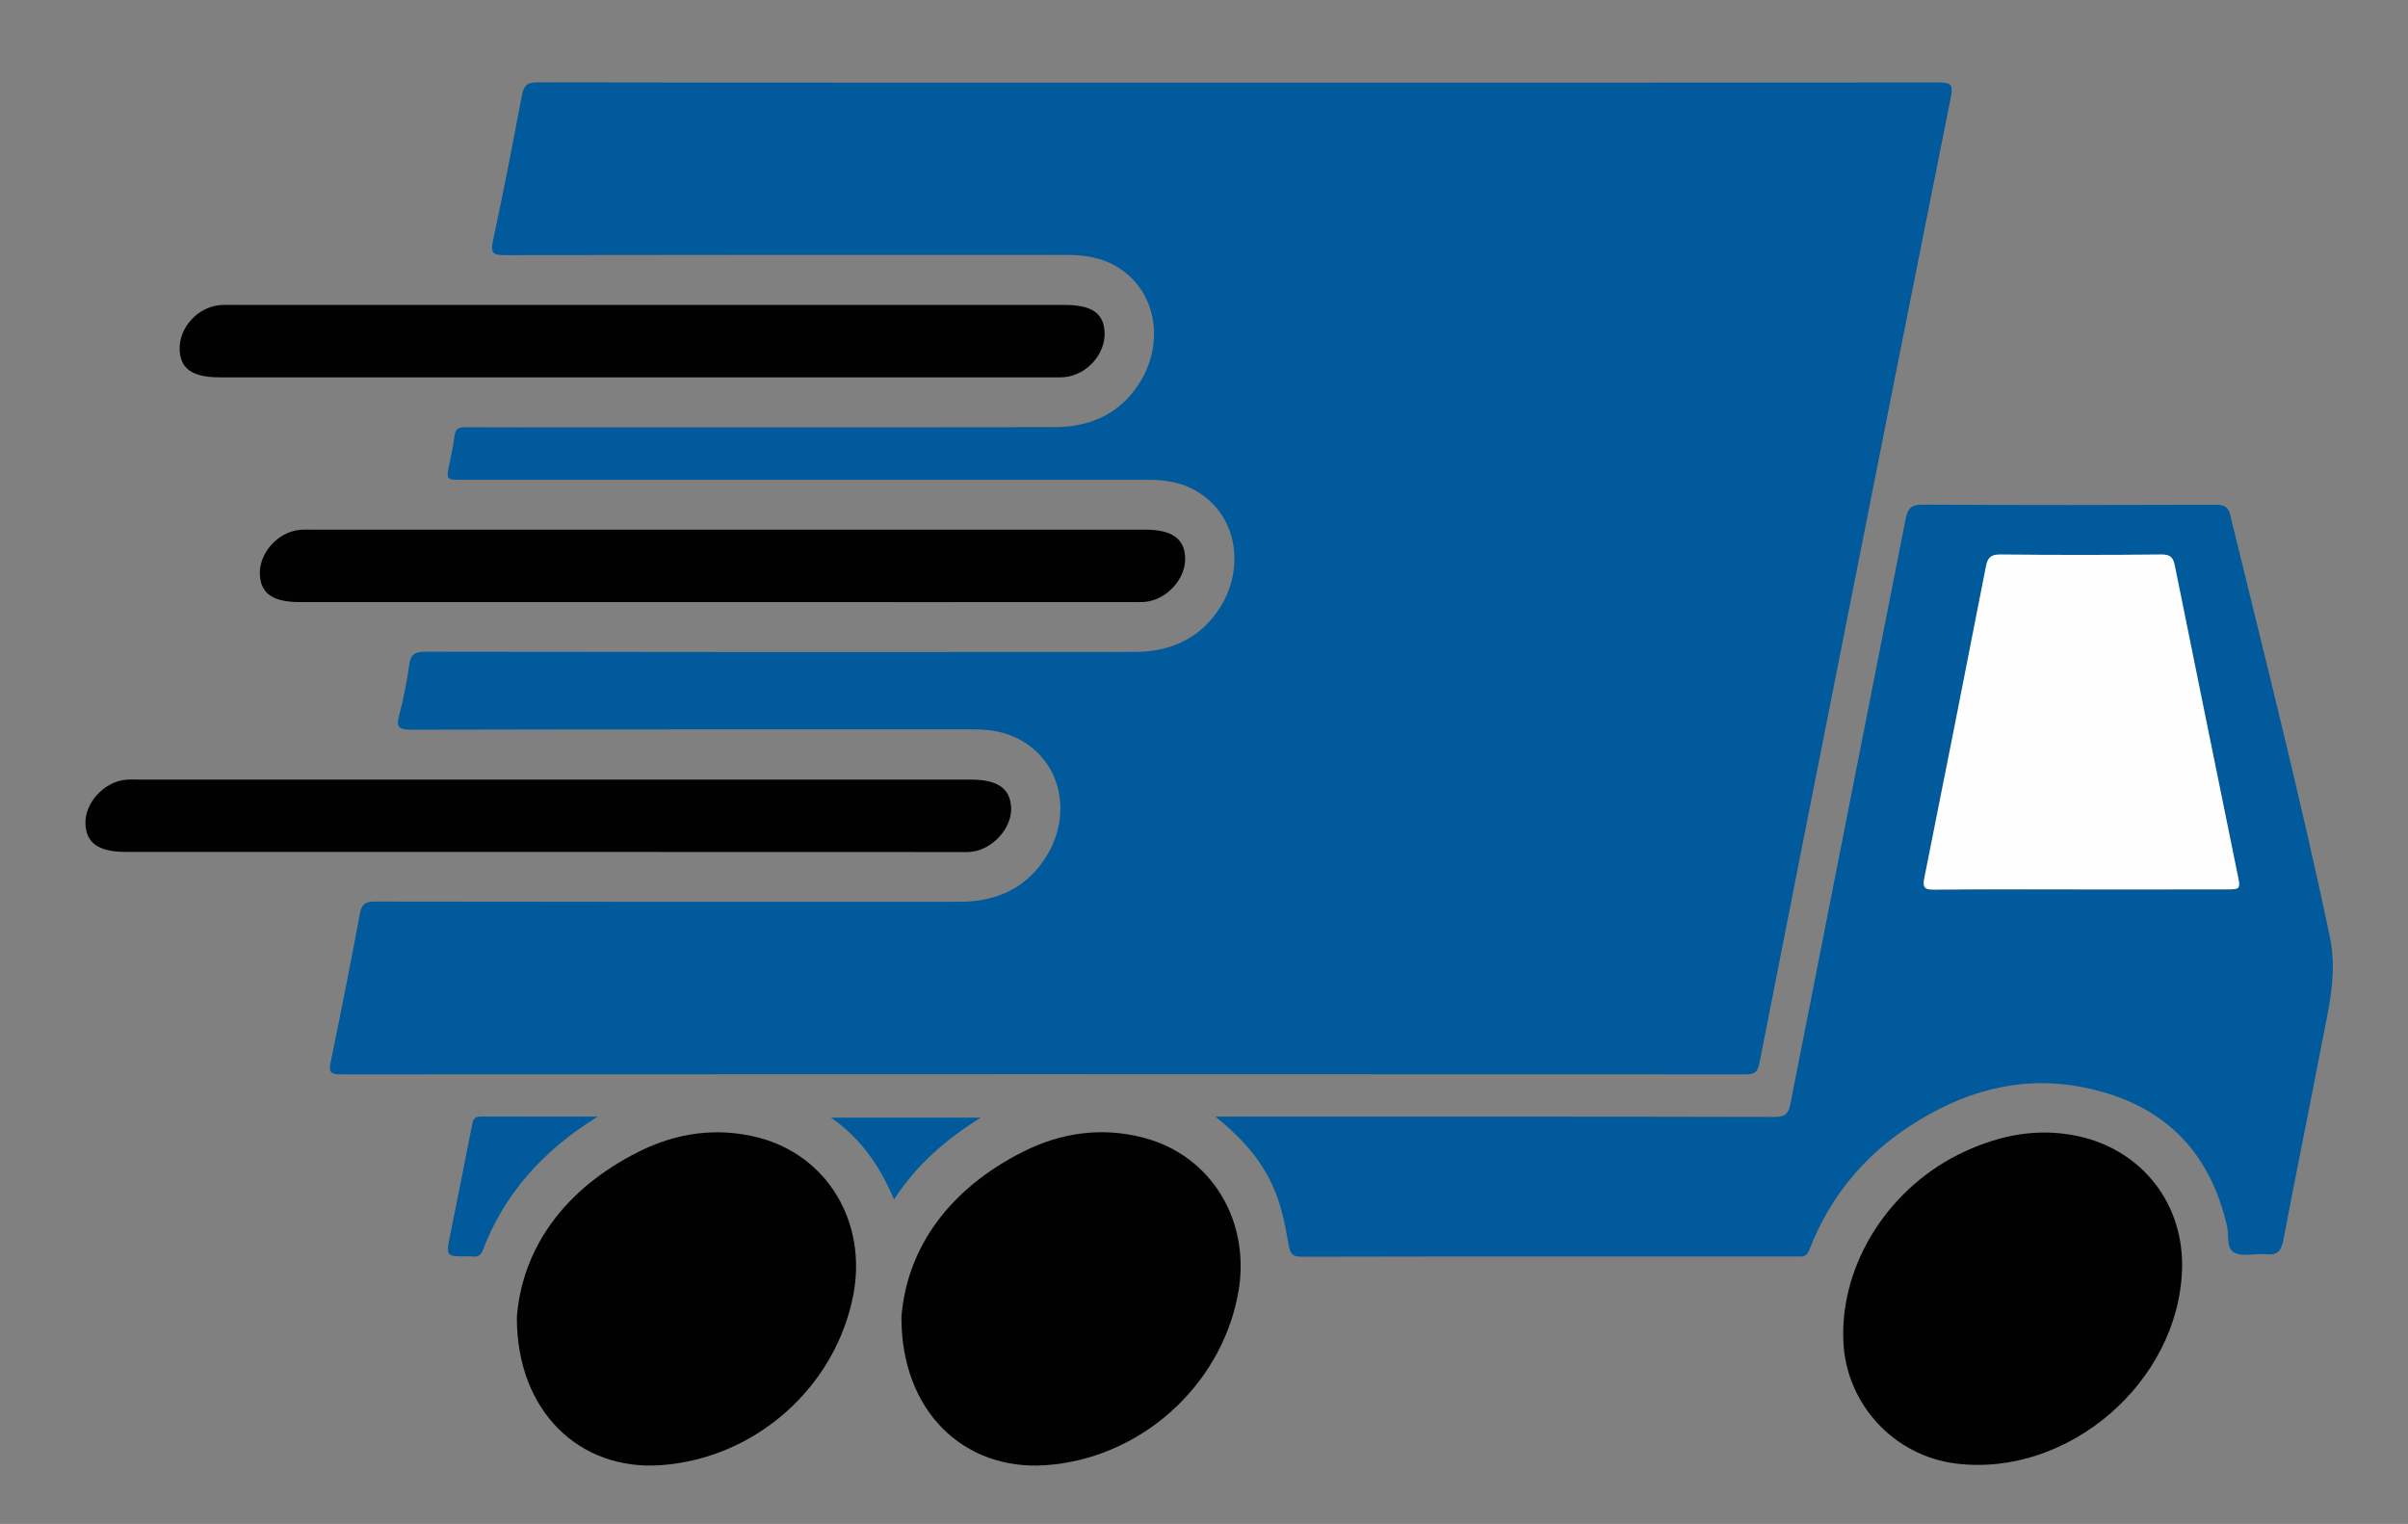<?xml version="1.0" encoding="utf-8"?>
<!-- Generator: Adobe Illustrator 28.1.0, SVG Export Plug-In . SVG Version: 6.00 Build 0)  -->
<svg version="1.1" id="icon_x5F_TruckFreight_x5F_logo_x5F_flat_xA0_Image_00000031912257362032629840000003261195944940860340_"
	 xmlns="http://www.w3.org/2000/svg" xmlns:xlink="http://www.w3.org/1999/xlink" x="0px" y="0px" viewBox="0 0 231.36 146.4"
	 style="enable-background:new 0 0 231.36 146.4;" xml:space="preserve">
<rect x="0" y="0" width="231.36" height="146.4" fill="#808080" stroke="none"/>
<style type="text/css">
	.st0{fill:#005A9B;}
	.st1{fill:#010101;}
	.st2{fill:#FEFEFE;}
</style>
<path class="st0" d="M119.09,7.94c22.4,0,44.79,0.01,67.19-0.02c1.08,0,1.41,0.16,1.17,1.34c-3.52,17.57-7,35.15-10.48,52.73
	c-2.65,13.39-5.31,26.78-7.93,40.17c-0.17,0.88-0.51,1.05-1.33,1.05c-44.99-0.02-89.98-0.02-134.97,0c-0.91,0-1.17-0.16-0.98-1.12
	c0.98-4.77,1.93-9.54,2.82-14.33c0.18-0.94,0.55-1.15,1.47-1.15c18.72,0.03,37.43,0.03,56.15,0.02c3.6,0,6.56-1.36,8.44-4.54
	c2.28-3.84,1.44-8.85-2.73-11.08c-1.3-0.69-2.78-0.94-4.29-0.94c-18.04,0-36.07-0.01-54.11,0.03c-1.25,0-1.46-0.27-1.15-1.42
	c0.42-1.58,0.73-3.19,0.96-4.81c0.14-0.98,0.49-1.26,1.51-1.26c22.72,0.04,45.43,0.04,68.15,0.02c3.49,0,6.39-1.29,8.3-4.36
	c2.33-3.76,1.65-8.93-2.55-11.22c-1.33-0.73-2.86-0.96-4.4-0.96c-22,0-43.99,0-65.99,0c-1.46,0-1.46,0-1.18-1.45
	c0.18-0.9,0.4-1.8,0.5-2.71c0.08-0.72,0.4-0.9,1.09-0.89c3.6,0.03,7.2,0.01,10.8,0.01c15.28,0,30.55,0.02,45.83-0.02
	c3.49-0.01,6.4-1.37,8.24-4.46c2.2-3.69,1.57-8.61-2.31-10.95c-1.43-0.86-3.06-1.13-4.71-1.13c-18.04-0.01-36.07-0.01-54.11,0.02
	c-1.12,0-1.37-0.21-1.13-1.35c0.99-4.64,1.9-9.31,2.78-13.97c0.18-0.93,0.47-1.29,1.51-1.28C74.13,7.95,96.61,7.94,119.09,7.94z"/>
<path class="st0" d="M116.77,107.27c0.68,0,1.12,0,1.55,0c17.39,0,34.78-0.01,52.18,0.03c1.02,0,1.33-0.3,1.52-1.25
	c3.67-18.72,7.39-37.42,11.06-56.14c0.2-1.04,0.51-1.44,1.65-1.43c9.4,0.05,18.79,0.04,28.19,0.01c0.82,0,1.17,0.2,1.37,1.03
	c3.28,13.45,6.69,26.86,9.55,40.41c0.76,3.59-0.1,6.88-0.75,10.26c-1.21,6.31-2.51,12.6-3.7,18.91c-0.2,1.06-0.55,1.51-1.67,1.39
	c-0.99-0.11-2.12,0.25-2.96-0.11c-0.91-0.39-0.58-1.67-0.78-2.55c-1.71-7.53-6.41-11.93-13.9-13.39
	c-6.06-1.18-11.56,0.45-16.61,3.75c-4.47,2.92-7.71,6.9-9.64,11.9c-0.27,0.7-0.71,0.62-1.22,0.62c-6.84,0-13.67,0-20.51,0
	c-9,0-17.99-0.01-26.99,0.02c-0.9,0-1.15-0.23-1.3-1.15C123.07,115.33,122.28,111.68,116.77,107.27z M199.89,85.44
	c4.64,0,9.28,0,13.91,0c1.46,0,1.48,0,1.19-1.41c-2.01-9.89-4.04-19.78-6.03-29.67c-0.16-0.79-0.41-1.1-1.29-1.09
	c-5.16,0.05-10.31,0.05-15.47,0c-0.91-0.01-1.23,0.29-1.39,1.14c-1.95,9.99-3.92,19.97-5.92,29.94c-0.2,0.98,0.08,1.12,0.97,1.11
	C190.53,85.41,195.21,85.44,199.89,85.44z"/>
<path class="st1" d="M49.66,126.5c0.54-6.69,4.64-12.32,11.71-15.86c3.65-1.83,7.53-2.38,11.52-1.35
	c6.62,1.72,10.45,8.15,9.09,15.14c-1.73,8.87-9.41,15.66-18.44,16.32C55.74,141.33,49.62,135.63,49.66,126.5z"/>
<path class="st1" d="M86.61,126.51c0.53-6.69,4.63-12.32,11.69-15.87c3.64-1.83,7.53-2.39,11.52-1.36
	c6.62,1.7,10.47,8.13,9.11,15.13c-1.72,8.9-9.5,15.76-18.54,16.35C92.63,141.27,86.58,135.6,86.61,126.51z"/>
<path class="st1" d="M209.65,121.95c-0.35,10.86-10.96,19.97-21.7,18.65c-5.97-0.73-10.58-5.71-10.84-11.73
	c-0.33-7.5,4.45-14.95,11.7-18.27c3.47-1.59,7.05-2.27,10.83-1.46C205.81,110.47,209.85,115.65,209.65,121.95z"/>
<path class="st1" d="M52.04,81.84c-13.32,0-26.63,0-39.95,0c-2.6,0-3.81-0.84-3.88-2.69c-0.08-1.99,1.75-4.02,3.83-4.24
	c0.44-0.05,0.88-0.02,1.32-0.02c26.63,0,53.27,0,79.9,0c2.59,0,3.81,0.85,3.89,2.7c0.09,1.95-1.78,4.03-3.84,4.24
	c-0.44,0.05-0.88,0.02-1.32,0.02C78.67,81.84,65.36,81.84,52.04,81.84z"/>
<path class="st1" d="M62.53,29.29c13.24,0,26.47,0,39.71,0c2.66,0,3.82,0.79,3.89,2.66c0.08,2.09-1.74,4.1-3.89,4.28
	c-0.44,0.04-0.88,0.02-1.32,0.02c-26.59,0-53.18,0-79.77,0c-2.65,0-3.82-0.8-3.89-2.66c-0.08-2.1,1.73-4.1,3.89-4.28
	c0.44-0.04,0.88-0.02,1.32-0.02C35.82,29.29,49.18,29.29,62.53,29.29z"/>
<path class="st1" d="M68.65,57.84c-13.28,0-26.55,0-39.83,0c-2.57,0-3.74-0.79-3.85-2.59c-0.12-2.07,1.68-4.13,3.82-4.35
	c0.44-0.04,0.88-0.02,1.32-0.02c26.63,0,53.26,0,79.9,0c2.58,0,3.8,0.86,3.86,2.71c0.06,2.01-1.75,4.02-3.84,4.23
	c-0.44,0.04-0.88,0.02-1.32,0.02C95.36,57.85,82,57.84,68.65,57.84z"/>
<path class="st0" d="M57.43,107.27c-5.27,3.25-8.95,7.39-11.05,12.84c-0.31,0.8-0.85,0.58-1.36,0.58c-2.19,0.03-2.19,0.02-1.76-2.09
	c0.7-3.48,1.4-6.96,2.08-10.45c0.1-0.51,0.17-0.9,0.84-0.89C49.82,107.28,53.44,107.27,57.43,107.27z"/>
<path class="st0" d="M94.22,107.37c-3.37,2.11-6.17,4.54-8.32,7.86c-1.37-3.22-3.18-5.86-6.05-7.86
	C84.7,107.37,89.37,107.37,94.22,107.37z"/>
<path class="st2" d="M199.89,85.44c-4.68,0-9.36-0.02-14.03,0.02c-0.89,0.01-1.17-0.14-0.97-1.11c2-9.97,3.97-19.96,5.92-29.94
	c0.17-0.85,0.48-1.15,1.39-1.14c5.16,0.05,10.31,0.05,15.47,0c0.88-0.01,1.13,0.3,1.29,1.09c1.99,9.89,4.02,19.78,6.03,29.67
	c0.29,1.41,0.28,1.41-1.19,1.41C209.16,85.44,204.52,85.44,199.89,85.44z"/>
</svg>
